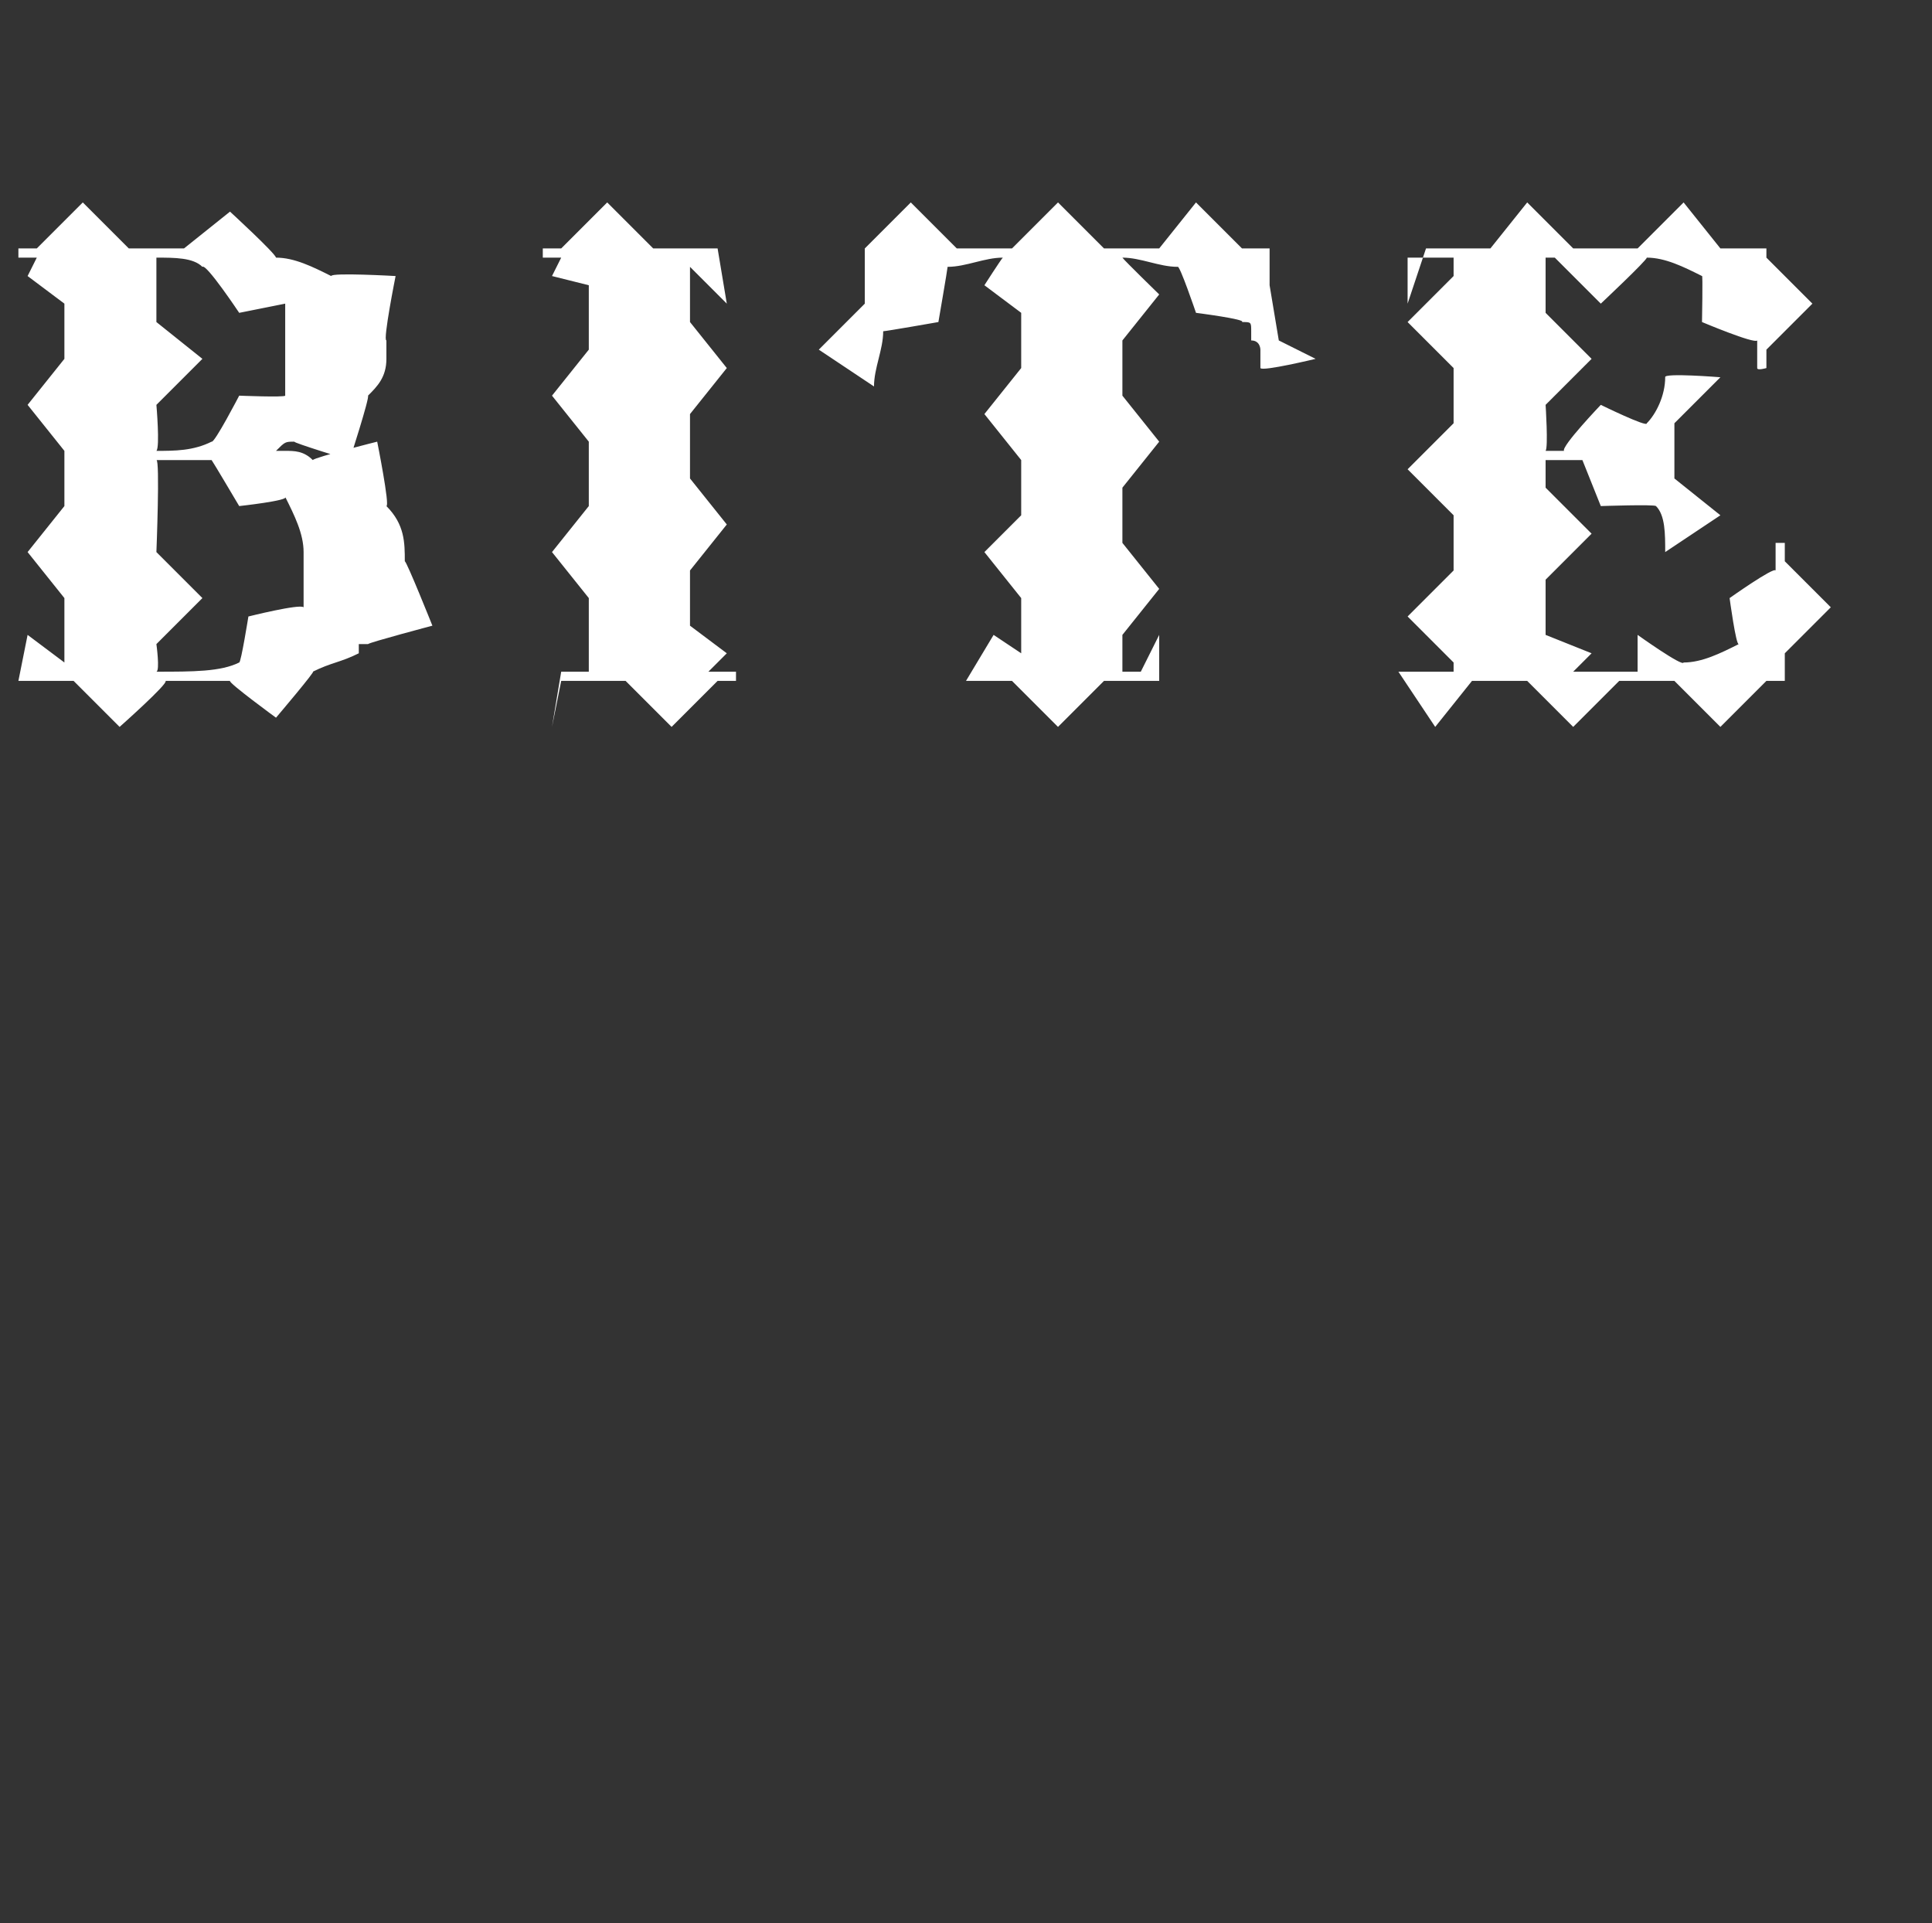 <?xml version="1.0" standalone="no"?><!DOCTYPE svg PUBLIC "-//W3C//DTD SVG 1.1//EN" "http://www.w3.org/Graphics/SVG/1.1/DTD/svg11.dtd"><svg xmlns="http://www.w3.org/2000/svg" version="1.1" width="21px" height="20.9px" viewBox="0 -5 21 20.9" style="top:-5px"><rect x="0" y="-5" width="21" height="20.9" fill="#333333" stroke="none"/>  <desc>BITE</desc>  <defs/>  <g id="Polygon140899">    <path d="M 1.7 -2.2 C 1.7 -2.2 1.74 -2.17 1.7 -2.2 C 1.9 -2.2 2.1 -2.2 2.2 -2.1 C 2.24 -2.14 2.6 -1.6 2.6 -1.6 C 2.6 -1.6 3.05 -1.69 3.1 -1.7 C 3.1 -1.5 3.1 -1.4 3.1 -1.2 C 3.1 -1 3.1 -0.8 3.1 -0.7 C 3.09 -0.68 2.6 -0.7 2.6 -0.7 C 2.6 -0.7 2.33 -0.18 2.3 -0.2 C 2.1 -0.1 1.9 -0.1 1.7 -0.1 C 1.74 -0.14 1.7 -0.6 1.7 -0.6 L 2.2 -1.1 L 1.7 -1.5 L 1.7 -2.2 Z M 1.7 0 C 2 0 2.2 0 2.3 0 C 2.31 0.01 2.6 0.5 2.6 0.5 C 2.6 0.5 3.15 0.44 3.1 0.4 C 3.2 0.6 3.3 0.8 3.3 1 C 3.3 1.3 3.3 1.4 3.3 1.6 C 3.26 1.56 2.7 1.7 2.7 1.7 C 2.7 1.7 2.62 2.2 2.6 2.2 C 2.4 2.3 2.1 2.3 1.7 2.3 C 1.74 2.29 1.7 2 1.7 2 L 2.2 1.5 L 1.7 1 C 1.7 1 1.74 -0.01 1.7 0 Z M 2.9 -0.1 C 2.9 -0.1 2.9 -0.1 2.9 -0.1 C 2.9 -0.1 2.9 -0.1 3 -0.1 C 3 -0.1 3 -0.1 3 -0.1 C 3.1 -0.2 3.1 -0.2 3.2 -0.2 C 3.18 -0.19 3.8 0 3.8 0 C 3.8 0 4.02 -0.68 4 -0.7 C 4.1 -0.8 4.2 -0.9 4.2 -1.1 C 4.2 -1.2 4.2 -1.3 4.2 -1.3 C 4.16 -1.3 4.3 -2 4.3 -2 C 4.3 -2 3.6 -2.04 3.6 -2 C 3.4 -2.1 3.2 -2.2 3 -2.2 C 2.99 -2.25 2.5 -2.7 2.5 -2.7 L 2 -2.3 L 1.6 -2.3 L 1.4 -2.3 L 0.9 -2.8 L 0.4 -2.3 L 0.2 -2.3 L 0.2 -2.2 L 0.4 -2.2 L 0.3 -2 L 0.7 -1.7 L 0.7 -1.1 L 0.3 -0.6 L 0.7 -0.1 L 0.7 0.5 L 0.3 1 L 0.7 1.5 L 0.7 2.2 L 0.3 1.9 L 0.2 2.4 L 0.8 2.4 L 1.3 2.9 C 1.3 2.9 1.83 2.43 1.8 2.4 C 2.2 2.4 2.4 2.4 2.5 2.4 C 2.48 2.42 3 2.8 3 2.8 C 3 2.8 3.45 2.27 3.4 2.3 C 3.6 2.2 3.7 2.2 3.9 2.1 C 3.9 2.1 3.9 2 3.9 2 C 4 2 4 2 4 2 C 4.02 1.98 4.7 1.8 4.7 1.8 C 4.7 1.8 4.42 1.1 4.4 1.1 C 4.4 0.9 4.4 0.7 4.2 0.5 C 4.24 0.5 4.1 -0.2 4.1 -0.2 C 4.1 -0.2 3.42 -0.03 3.4 0 C 3.3 -0.1 3.2 -0.1 3.1 -0.1 C 3.1 -0.1 3.1 -0.1 3.1 -0.1 C 3.1 -0.1 3 -0.1 3 -0.1 C 3 -0.1 3 -0.1 2.9 -0.1 C 2.9 -0.1 2.9 -0.1 2.9 -0.1 Z M 6.4 2.3 L 6.1 2.3 L 6 2.9 L 6.1 2.4 L 6.8 2.4 L 7.3 2.9 L 7.8 2.4 L 8 2.4 L 8 2.3 L 7.7 2.3 L 7.9 2.1 L 7.5 1.8 L 7.5 1.2 L 7.9 0.7 L 7.5 0.2 L 7.5 -0.5 L 7.9 -1 L 7.5 -1.5 L 7.5 -2.1 L 7.9 -1.7 L 7.8 -2.3 L 7.1 -2.3 L 6.6 -2.8 L 6.1 -2.3 L 5.9 -2.3 L 5.9 -2.2 L 6.1 -2.2 L 6 -2 L 6.4 -1.9 L 6.4 -1.2 L 6 -0.7 L 6.4 -0.2 L 6.4 0.5 L 6 1 L 6.4 1.5 L 6.4 2.1 L 6.4 2.3 Z M 13.8 -2.3 L 13.5 -2.3 L 13 -2.8 L 12.6 -2.3 L 12 -2.3 L 11.5 -2.8 L 11 -2.3 L 10.4 -2.3 L 9.9 -2.8 L 9.4 -2.3 L 9.4 -1.7 L 8.9 -1.2 L 9.5 -0.8 C 9.5 -0.8 9.52 -0.83 9.5 -0.8 C 9.5 -1 9.6 -1.2 9.6 -1.4 C 9.63 -1.4 10.2 -1.5 10.2 -1.5 C 10.2 -1.5 10.3 -2.08 10.3 -2.1 C 10.5 -2.1 10.7 -2.2 10.9 -2.2 C 10.88 -2.18 10.7 -1.9 10.7 -1.9 L 11.1 -1.6 L 11.1 -1 L 10.7 -0.5 L 11.1 0 L 11.1 0.6 L 10.7 1 L 11.1 1.5 L 11.1 2.1 L 10.8 1.9 L 10.5 2.4 L 10.5 2.4 L 11 2.4 L 11.5 2.9 L 12 2.4 L 12.6 2.4 L 12.6 1.9 L 12.4 2.3 L 12.2 2.3 L 12.2 1.9 L 12.6 1.4 L 12.2 0.9 L 12.2 0.3 L 12.6 -0.2 L 12.2 -0.7 L 12.2 -1.3 L 12.6 -1.8 C 12.6 -1.8 12.22 -2.17 12.2 -2.2 C 12.4 -2.2 12.6 -2.1 12.8 -2.1 C 12.82 -2.13 13 -1.6 13 -1.6 C 13 -1.6 13.55 -1.53 13.5 -1.5 C 13.6 -1.5 13.6 -1.5 13.6 -1.4 C 13.6 -1.4 13.6 -1.3 13.6 -1.3 C 13.7 -1.3 13.7 -1.2 13.7 -1.2 C 13.7 -1.1 13.7 -1 13.7 -1 C 13.72 -0.96 14.3 -1.1 14.3 -1.1 L 13.9 -1.3 L 13.8 -1.9 L 13.8 -2.3 Z M 19.4 2.4 L 19.4 2.1 L 19.9 1.6 L 19.4 1.1 L 19.4 0.9 L 19.3 0.9 C 19.3 0.9 19.28 0.93 19.3 0.9 C 19.3 0.9 19.3 0.9 19.3 1 C 19.3 1 19.3 1 19.3 1 C 19.3 1.1 19.3 1.1 19.3 1.2 C 19.28 1.16 18.8 1.5 18.8 1.5 C 18.8 1.5 18.87 2.02 18.9 2 C 18.7 2.1 18.5 2.2 18.3 2.2 C 18.29 2.25 17.8 1.9 17.8 1.9 L 17.8 2.3 L 17.1 2.3 L 17.3 2.1 L 16.8 1.9 L 16.8 1.3 L 17.3 0.8 L 16.8 0.3 L 16.8 0 L 17.1 0 L 17.2 0 L 17.4 0.5 C 17.4 0.5 17.98 0.48 18 0.5 C 18.1 0.6 18.1 0.8 18.1 1 C 18.1 1.05 18.1 1 18.1 1 L 18.7 0.6 L 18.2 0.2 L 18.2 -0.4 L 18.7 -0.9 C 18.7 -0.9 18.08 -0.95 18.1 -0.9 C 18.1 -0.7 18 -0.5 17.9 -0.4 C 17.91 -0.35 17.4 -0.6 17.4 -0.6 C 17.4 -0.6 16.97 -0.15 17 -0.1 C 16.9 -0.1 16.9 -0.1 16.9 -0.1 C 16.9 -0.1 16.8 -0.1 16.8 -0.1 C 16.83 -0.14 16.8 -0.6 16.8 -0.6 L 17.3 -1.1 L 16.8 -1.6 L 16.8 -2.2 L 16.9 -2.2 L 17.4 -1.7 C 17.4 -1.7 17.9 -2.17 17.9 -2.2 C 18.1 -2.2 18.3 -2.1 18.5 -2 C 18.51 -2.03 18.5 -1.5 18.5 -1.5 C 18.5 -1.5 19.07 -1.26 19.1 -1.3 C 19.1 -1.2 19.1 -1.1 19.1 -1 C 19.1 -0.97 19.2 -1 19.2 -1 L 19.2 -1.2 L 19.7 -1.7 L 19.2 -2.2 L 19.2 -2.3 L 18.7 -2.3 L 18.3 -2.8 L 17.8 -2.3 L 17.1 -2.3 L 16.6 -2.8 L 16.2 -2.3 L 15.5 -2.3 L 15.3 -1.7 L 15.3 -2.2 L 15.8 -2.2 L 15.8 -2 L 15.3 -1.5 L 15.8 -1 L 15.8 -0.4 L 15.3 0.1 L 15.8 0.6 L 15.8 1.2 L 15.3 1.7 L 15.8 2.2 L 15.8 2.3 L 15.2 2.3 L 15.2 2.3 L 15.6 2.9 L 16 2.4 L 16.6 2.4 L 17.1 2.9 L 17.6 2.4 L 18.2 2.4 L 18.7 2.9 L 19.2 2.4 L 19.4 2.4 Z " stroke="none" fill="#fff"/>  </g></svg>
